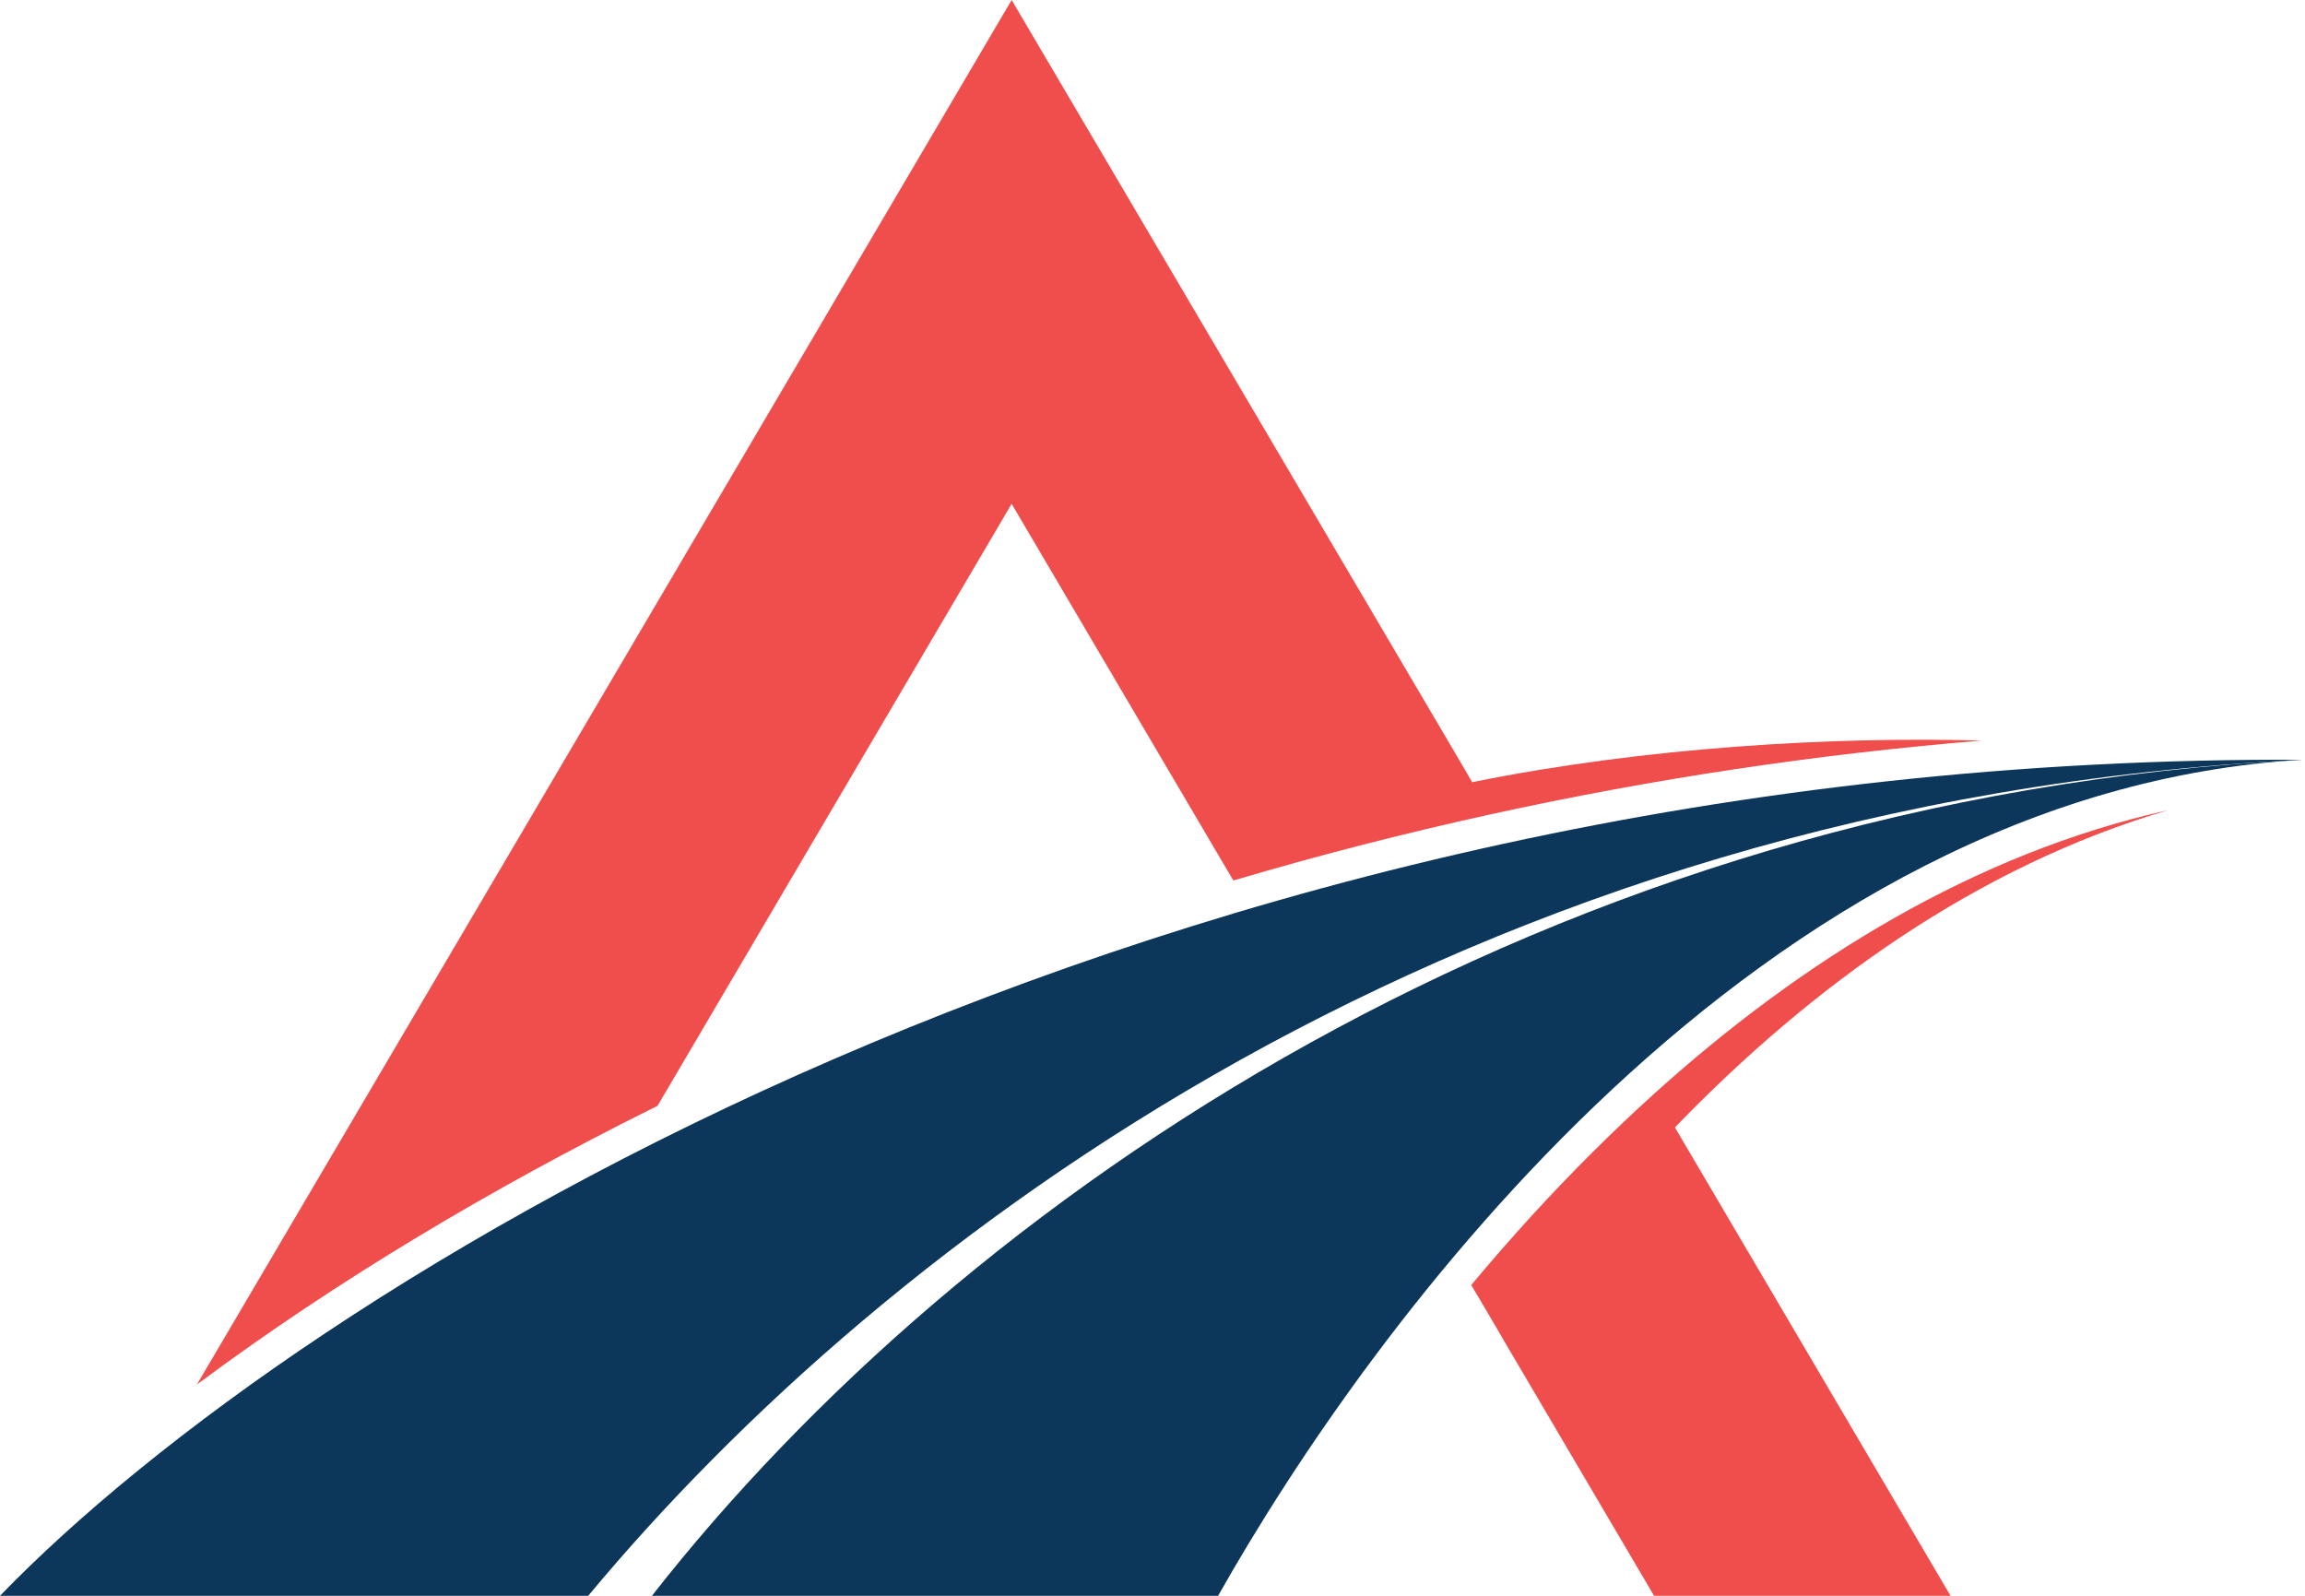 <svg width="832" height="576" viewBox="0 0 832 576" fill="none" xmlns="http://www.w3.org/2000/svg">
<g clip-path="url(#clip0_1877_1322)">
<path fill-rule="evenodd" clip-rule="evenodd" d="M212.313 576C319.092 447.722 526.84 289.134 831.051 274.241H832C417.334 271.973 108.558 463.72 0 576H212.313Z" fill="#0D375A"/>
<path fill-rule="evenodd" clip-rule="evenodd" d="M439.686 576C494.113 479.544 634.153 285.237 832 274.183C557.611 287.622 347.255 433.003 235.317 576H439.686Z" fill="#0D375A"/>
<path fill-rule="evenodd" clip-rule="evenodd" d="M237.273 399.261L248.598 380.005L365.159 181.858L441.405 311.416L445.199 317.815C475.852 308.74 506.86 300.77 538.164 293.905C596.504 281.106 655.675 272.205 715.26 267.318C662.196 265.806 593.955 269.645 531.405 282.328L524.824 271.1L365.159 0L195.712 287.971L91.66 464.768L71.087 499.731C122.135 461.742 178.222 428.582 235.021 400.309C235.791 399.96 236.503 399.552 237.273 399.203" fill="#F04E4C"/>
<path fill-rule="evenodd" clip-rule="evenodd" d="M541.959 482.395L597.038 576H704.055L604.568 406.941C654.193 355.571 713.719 312.754 782.494 292.45C712.592 308.1 650.398 346.729 597.335 394.549C581.742 408.628 566.92 423.463 552.927 438.763C545.457 446.966 538.164 455.285 531.05 463.837L534.607 469.829L541.959 482.337V482.395Z" fill="#F04E4C"/>
</g>
<defs>
<clipPath id="clip0_1877_1322">
<rect width="832" height="576" fill="white"/>
</clipPath>
</defs>
</svg>
